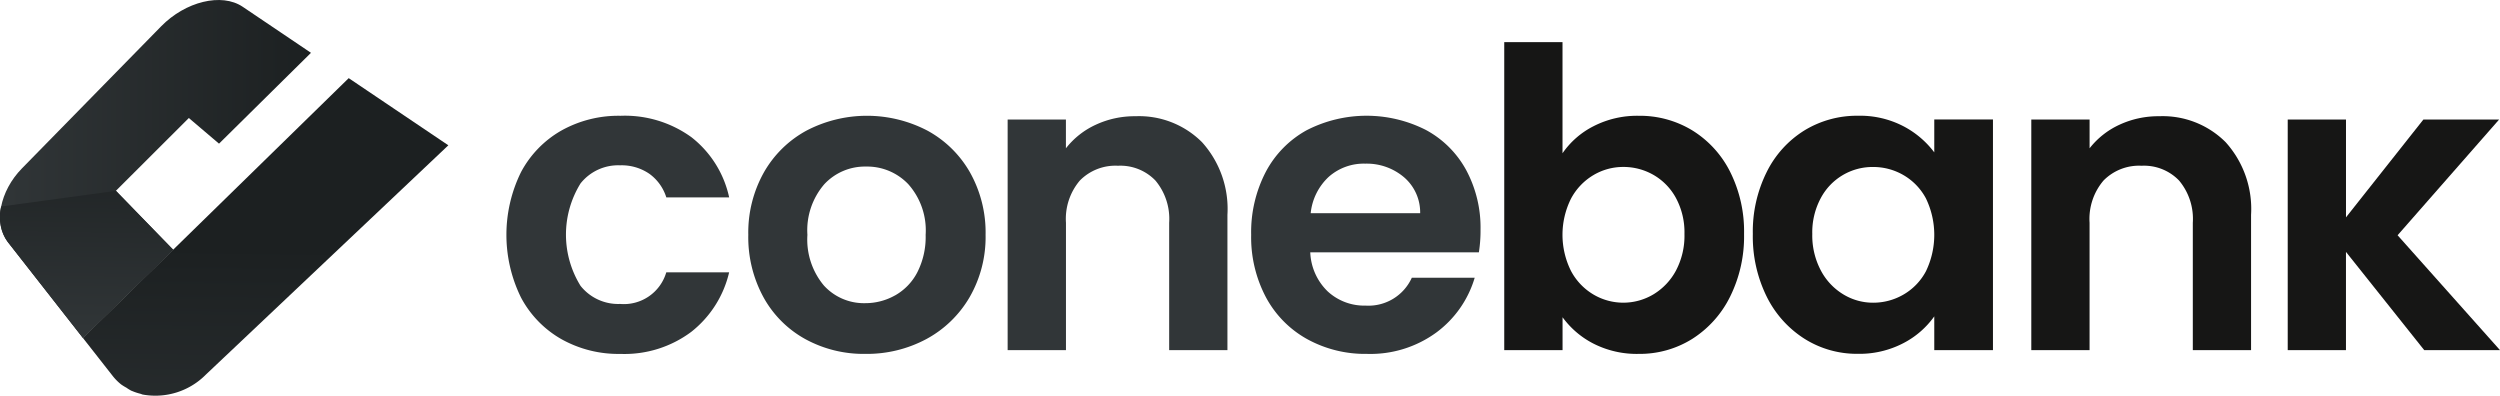 <svg xmlns="http://www.w3.org/2000/svg" xmlns:xlink="http://www.w3.org/1999/xlink" width="251.889" height="39.893" viewBox="0 0 251.889 39.893"><defs><style>.a{fill:#313638;}.b{fill:#161615;}.c{fill:url(#a);}.d{fill:url(#b);}.e{fill:url(#c);}</style><linearGradient id="a" y1="0.5" x2="1" y2="0.5" gradientUnits="objectBoundingBox"><stop offset="0" stop-color="#313638"/><stop offset="1" stop-color="#1c2021"/></linearGradient><linearGradient id="b" x1="0.484" y1="1.009" x2="0.516" y2="-0.443" xlink:href="#a"/><linearGradient id="c" x1="0.486" y1="1.532" x2="0.5" y2="0.532" xlink:href="#a"/></defs><g transform="translate(-30 -15.734)"><g transform="translate(30 15.734)"><g transform="translate(51.027 4.242)"><path class="a" d="M147,213.458a10.47,10.47,0,0,1,4.069-4.193,11.765,11.765,0,0,1,5.956-1.489,11.445,11.445,0,0,1,7.15,2.16,10.5,10.5,0,0,1,3.8,6.06h-6.333a4.637,4.637,0,0,0-1.7-2.37,4.927,4.927,0,0,0-2.956-.859A4.843,4.843,0,0,0,153,214.591a9.8,9.8,0,0,0,0,10.318,4.843,4.843,0,0,0,3.985,1.825,4.453,4.453,0,0,0,4.655-3.187h6.333a10.722,10.722,0,0,1-3.817,6,11.249,11.249,0,0,1-7.129,2.222,11.749,11.749,0,0,1-5.956-1.489A10.47,10.47,0,0,1,147,226.084a14.307,14.307,0,0,1,0-12.626Z" transform="translate(-145.535 -200.352)"/><path class="a" d="M166.252,230.277a10.7,10.7,0,0,1-4.214-4.214,12.615,12.615,0,0,1-1.532-6.291,12.373,12.373,0,0,1,1.572-6.293,10.932,10.932,0,0,1,4.3-4.214,13.162,13.162,0,0,1,12.164,0,10.949,10.949,0,0,1,4.3,4.214,12.373,12.373,0,0,1,1.572,6.293,12.132,12.132,0,0,1-1.615,6.291,11.17,11.17,0,0,1-4.361,4.214,12.68,12.68,0,0,1-6.146,1.489A12.225,12.225,0,0,1,166.252,230.277Zm9.038-4.4a5.647,5.647,0,0,0,2.245-2.328,7.839,7.839,0,0,0,.84-3.775,7,7,0,0,0-1.743-5.1,5.718,5.718,0,0,0-4.256-1.782,5.588,5.588,0,0,0-4.214,1.782,7.1,7.1,0,0,0-1.7,5.1,7.218,7.218,0,0,0,1.657,5.1,5.453,5.453,0,0,0,4.173,1.782A6.1,6.1,0,0,0,175.29,225.874Z" transform="translate(-136.138 -200.352)"/><path class="a" d="M196.146,210.423a10.037,10.037,0,0,1,2.559,7.318v13.632h-5.871V218.539a6.015,6.015,0,0,0-1.385-4.256,4.9,4.9,0,0,0-3.775-1.489,5.025,5.025,0,0,0-3.838,1.489,5.962,5.962,0,0,0-1.4,4.256v12.834H176.56V208.136h5.871v2.9a8.094,8.094,0,0,1,3-2.37,9.277,9.277,0,0,1,4.006-.861A8.96,8.96,0,0,1,196.146,210.423Z" transform="translate(-126.061 -200.336)"/><path class="a" d="M214.578,221.533H197.59a5.776,5.776,0,0,0,1.761,3.942,5.433,5.433,0,0,0,3.817,1.426,4.791,4.791,0,0,0,4.655-2.811h6.335a10.592,10.592,0,0,1-3.859,5.516,11.264,11.264,0,0,1-7.005,2.16,12.1,12.1,0,0,1-6.018-1.489,10.454,10.454,0,0,1-4.152-4.214,12.914,12.914,0,0,1-1.489-6.291,13.155,13.155,0,0,1,1.467-6.333,10.264,10.264,0,0,1,4.111-4.2,13.2,13.2,0,0,1,12.016-.041,10.032,10.032,0,0,1,4.069,4.046,12.248,12.248,0,0,1,1.447,6.019A13.994,13.994,0,0,1,214.578,221.533Zm-5.915-3.944a4.668,4.668,0,0,0-1.636-3.628,5.8,5.8,0,0,0-3.9-1.362,5.319,5.319,0,0,0-3.669,1.322,5.8,5.8,0,0,0-1.826,3.669Z" transform="translate(-116.6 -200.352)"/><path class="b" d="M216.3,211.687a9.614,9.614,0,0,1,4.551-1.048,10.162,10.162,0,0,1,5.389,1.467,10.34,10.34,0,0,1,3.817,4.173,13.415,13.415,0,0,1,1.406,6.271,13.66,13.66,0,0,1-1.406,6.312,10.582,10.582,0,0,1-3.817,4.258,9.953,9.953,0,0,1-5.389,1.509A9.625,9.625,0,0,1,216.3,233.6a8.839,8.839,0,0,1-3.125-2.663v3.312H207.3V203.215h5.871v11.2A8.4,8.4,0,0,1,216.3,211.687Zm8.3,7.235a5.943,5.943,0,0,0-2.266-2.328,6.065,6.065,0,0,0-3.04-.8,5.863,5.863,0,0,0-3,.817,6.068,6.068,0,0,0-2.264,2.37,8.164,8.164,0,0,0,0,7.3,6.046,6.046,0,0,0,2.264,2.37,5.911,5.911,0,0,0,6.039-.021,6.217,6.217,0,0,0,2.266-2.389,7.51,7.51,0,0,0,.859-3.692A7.294,7.294,0,0,0,224.6,218.922Z" transform="translate(-106.766 -203.215)"/><path class="b" d="M224.09,213.439a10.289,10.289,0,0,1,3.817-4.2,10.158,10.158,0,0,1,5.389-1.467,9.46,9.46,0,0,1,4.551,1.048,9.237,9.237,0,0,1,3.125,2.642v-3.314h5.913v23.237h-5.913v-3.4a8.737,8.737,0,0,1-3.125,2.705,9.564,9.564,0,0,1-4.593,1.069,9.876,9.876,0,0,1-5.347-1.509A10.558,10.558,0,0,1,224.09,226a13.66,13.66,0,0,1-1.4-6.312A13.432,13.432,0,0,1,224.09,213.439Zm16.042,2.663a5.923,5.923,0,0,0-2.264-2.35,6.051,6.051,0,0,0-3.062-.817,5.9,5.9,0,0,0-5.264,3.125,7.278,7.278,0,0,0-.861,3.628,7.523,7.523,0,0,0,.861,3.67,6.162,6.162,0,0,0,2.264,2.411,5.748,5.748,0,0,0,3,.84,6.053,6.053,0,0,0,3.062-.819,5.9,5.9,0,0,0,2.264-2.349,8.437,8.437,0,0,0,0-7.339Z" transform="translate(-97.11 -200.352)"/><path class="b" d="M259.51,210.423a10.037,10.037,0,0,1,2.559,7.318v13.632H256.2V218.539a6.015,6.015,0,0,0-1.385-4.256,4.9,4.9,0,0,0-3.775-1.489,5.019,5.019,0,0,0-3.836,1.489,5.955,5.955,0,0,0-1.406,4.256v12.834h-5.871V208.136H245.8v2.9a8.094,8.094,0,0,1,3-2.37,9.282,9.282,0,0,1,4.006-.861A8.959,8.959,0,0,1,259.51,210.423Z" transform="translate(-86.289 -200.336)"/><path class="b" d="M269.554,231.244l-7.886-9.9v9.9H255.8V208.007h5.871v9.857l7.8-9.857H277.1L266.87,219.668l10.318,11.576Z" transform="translate(-76.326 -200.207)"/></g><path class="c" d="M136.251,215.083l9.265-9.152-6.879-4.639c-2.132-1.437-5.777-.521-8.213,1.965l-14.035,14.324c-2.225,2.271-2.879,5.545-1.423,7.408l7.57,9.67,9.1-8.884-5.775-5.941,7.349-7.336,0,0,0,0" transform="translate(-114.184 -200.609)"/><path class="a" d="M128.588,210.21" transform="translate(-105.146 -194.582)"/><path class="d" d="M114.967,217.573l7.57,9.67,9.1-8.884-5.773-5.938L114.3,214A4.363,4.363,0,0,0,114.967,217.573Z" transform="translate(-114.186 -193.194)"/><path class="e" d="M156.138,212.212,146.1,205.446l-26.785,26.173.184.234,1.913,2.441h0l.894,1.139a5.217,5.217,0,0,0,.869.877l.011.007a5,5,0,0,0,.511.314,4.555,4.555,0,0,0,.509.314l.016,0a5.338,5.338,0,0,0,.885.3c.088.024.169.067.259.086h.01a7.156,7.156,0,0,0,6.338-2.022l1.746-1.65,0,0,2.607-2.464Z" transform="translate(-110.965 -197.572)"/></g></g></svg>